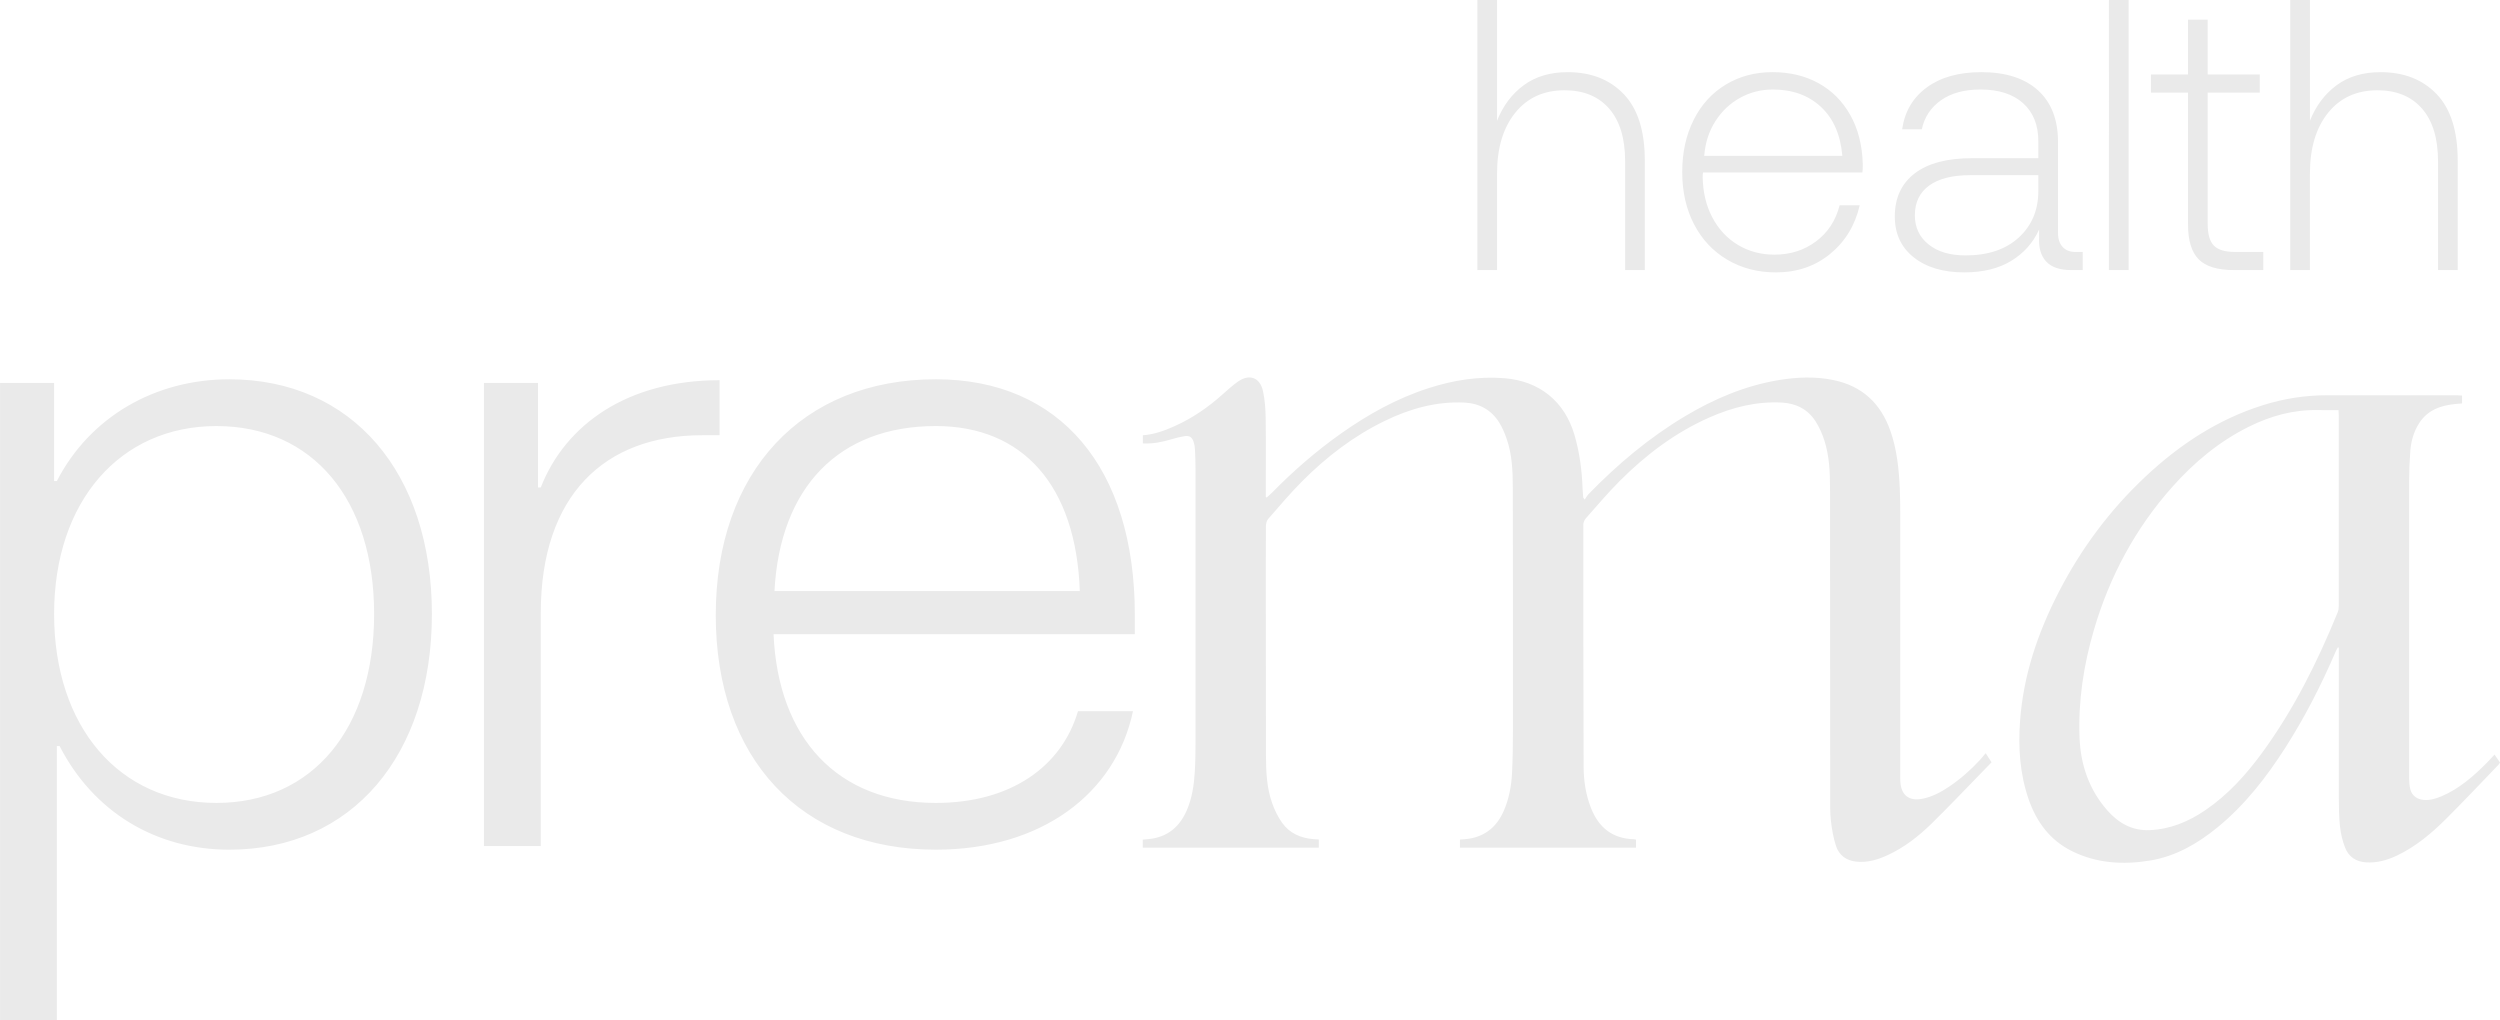 <?xml version="1.0" encoding="UTF-8"?><svg id="Layer_1" xmlns="http://www.w3.org/2000/svg" width="183.777" height="75" viewBox="0 0 183.777 75"><defs><style>.cls-1{fill:#eaeaea;stroke-width:0px;}</style></defs><path class="cls-1" d="m0,28.152h3.977v7.212h.202c2.427-4.717,7.213-7.482,12.674-7.482,9.033,0,14.896,6.875,14.896,17.256s-5.865,17.323-14.896,17.323c-5.392,0-9.977-2.763-12.471-7.617h-.202v20.156H.002V28.152h-.002Zm15.908,30.872c7.077,0,11.594-5.46,11.594-13.886s-4.516-13.818-11.594-13.818-11.931,5.527-11.931,13.818,4.785,13.886,11.931,13.886h0Zm19.665-30.872h3.977v7.684h.202c1.819-4.651,6.404-7.887,13.145-7.887v4.045h-1.28c-7.145,0-11.864,4.38-11.864,13.077v17.122h-4.178V28.153l-.002-.002Zm17.044,17.052c0-10.516,6.336-17.323,16.178-17.323,9.099,0,14.627,6.472,14.627,17.323v1.417h-26.558c.337,7.684,4.719,12.403,11.931,12.403,5.46,0,9.235-2.629,10.448-6.741h4.044c-1.28,6.067-6.741,10.177-14.493,10.177-9.909,0-16.178-6.673-16.178-17.256h.002Zm26.761-1.752c-.27-7.753-4.178-12.133-10.582-12.133-7.145,0-11.46,4.516-11.864,12.133h22.446Zm66.593,11.921c.182.28.3.463.43.663-.295.307-.576.599-.858.887-1.186,1.214-2.352,2.448-3.566,3.634-.944.922-1.984,1.732-3.191,2.294-.745.347-1.516.582-2.354.486-.717-.083-1.239-.471-1.46-1.136-.199-.599-.308-1.237-.38-1.866-.07-.62-.053-1.252-.053-1.879-.005-7.537-.002-15.075-.012-22.612,0-1.169-.055-2.342-.416-3.465-.156-.486-.368-.969-.642-1.398-.567-.891-1.435-1.33-2.476-1.387-1.871-.101-3.639.345-5.334,1.095-2.51,1.108-4.661,2.737-6.587,4.664-.876.877-1.679,1.829-2.501,2.758-.103.116-.179.303-.179.458,0,5.926,0,11.853.022,17.781.003,1.033.154,2.057.536,3.032.566,1.451,1.584,2.272,3.176,2.312.035,0,.071.015.138.03v.587h-12.941v-.594c.226-.02.446-.025.66-.06,1.251-.202,2.082-.93,2.573-2.077.373-.869.547-1.788.594-2.724.051-1.03.068-2.065.068-3.097.003-5.976.007-11.952-.01-17.928-.003-1.204-.05-2.415-.45-3.569-.144-.415-.317-.831-.549-1.202-.584-.93-1.461-1.411-2.549-1.465-2.08-.101-4.019.45-5.87,1.349-2.292,1.113-4.288,2.647-6.076,4.444-.874.879-1.677,1.831-2.493,2.767-.113.129-.161.355-.161.536-.012,2.004-.008,4.009-.007,6.013.002,3.616.002,7.23.01,10.846.003,1.183.058,2.369.456,3.495.179.503.42,1.002.728,1.435.552.776,1.367,1.133,2.309,1.206.121.01.242.015.391.025v.604h-12.939v-.594c.227-.022.459-.032.687-.07,1.239-.204,2.048-.941,2.541-2.067.395-.904.536-1.863.594-2.835.045-.76.056-1.524.056-2.286.003-6.628.003-13.256,0-19.884,0-.516-.017-1.033-.042-1.548-.008-.182-.043-.368-.098-.542-.11-.35-.307-.483-.668-.425-.325.051-.648.134-.965.229-.675.202-1.357.342-2.1.305v-.599c.833-.06,1.602-.34,2.355-.68,1.29-.581,2.438-1.373,3.491-2.314.367-.327.733-.66,1.133-.944.836-.594,1.622-.327,1.848.673.149.663.192,1.362.202,2.047.026,1.783.008,3.566.008,5.349v.401c.022.015.045.03.066.045.144-.133.295-.259.431-.398,1.546-1.574,3.206-3.015,5.007-4.291,1.997-1.413,4.115-2.597,6.455-3.35,1.819-.586,3.671-.887,5.593-.732,2.561.206,4.414,1.695,5.14,4.17.383,1.307.551,2.644.599,4.001.007.196.025.393.042.589,0,.02.025.038.11.163.104-.149.177-.295.287-.408,2.133-2.198,4.465-4.155,7.101-5.729,2.138-1.277,4.404-2.239,6.875-2.649,1.343-.222,2.692-.28,4.035,0,2.102.438,3.462,1.713,4.168,3.715.483,1.37.63,2.8.697,4.238.03.663.032,1.327.033,1.992.002,6.358,0,12.715,0,19.071,0,.172-.002.345.008.516.061.984.645,1.438,1.617,1.246.71-.141,1.342-.473,1.939-.872.843-.564,1.597-1.229,2.286-1.972.133-.143.254-.299.426-.503h.003Zm37.401.095c.154.221.277.4.406.586-.045.066-.07.123-.111.164-1.272,1.319-2.528,2.654-3.825,3.948-1.081,1.078-2.246,2.065-3.644,2.728-.71.337-1.445.544-2.243.501-.756-.042-1.3-.405-1.567-1.09-.189-.486-.314-1.012-.371-1.531-.078-.693-.086-1.398-.088-2.098-.008-3.541-.003-7.082-.003-10.624v-.44c-.022-.008-.043-.017-.065-.025-.048.086-.103.168-.141.257-1.06,2.466-2.272,4.851-3.72,7.114-1.398,2.184-2.977,4.22-5.003,5.873-1.46,1.191-3.065,2.118-4.944,2.427-1.977.325-3.931.214-5.764-.702-1.609-.804-2.594-2.153-3.168-3.817-.644-1.866-.768-3.8-.624-5.752.245-3.362,1.309-6.487,2.843-9.464,1.642-3.186,3.753-6.029,6.369-8.482,2.503-2.35,5.316-4.208,8.62-5.25,1.523-.479,3.083-.733,4.681-.735,3.2-.007,6.397-.002,9.597,0,.119,0,.239.013.38.022v.579c-.149.013-.303.025-.456.038-1.096.101-2.075.436-2.702,1.42-.398.624-.594,1.325-.647,2.055-.055.746-.085,1.498-.085,2.246-.007,7.255-.005,14.508,0,21.763,0,.28.017.569.086.838.118.466.481.733.962.783.469.048.902-.085,1.324-.262,1.307-.552,2.347-1.468,3.332-2.456.182-.182.353-.377.574-.612l-.003-.002Zm-11.466-25.321c-.508,0-.997.01-1.484-.002-1.813-.042-3.503.425-5.11,1.224-2.179,1.083-4.014,2.612-5.621,4.419-2.725,3.062-4.614,6.587-5.765,10.514-.758,2.589-1.163,5.233-1.057,7.932.078,1.99.702,3.815,2.04,5.336.823.935,1.828,1.511,3.128,1.453,1.511-.068,2.845-.625,4.074-1.463,1.669-1.136,3.002-2.612,4.183-4.228,2.33-3.185,4.07-6.691,5.556-10.33.058-.143.073-.31.073-.466.003-4.659.003-9.32.002-13.979,0-.119-.01-.24-.018-.408v-.002ZM119.365,6.92c1.03,1.078,1.546,2.704,1.546,4.878v8.055h-1.446v-7.998c0-1.683-.393-2.973-1.177-3.872-.785-.898-1.877-1.347-3.276-1.347-1.532,0-2.742.553-3.63,1.659-.889,1.106-1.333,2.595-1.333,4.467v7.091h-1.447V0h1.447v8.878c.435-1.096,1.087-1.966,1.957-2.609.87-.643,1.947-.964,3.233-.964,1.72,0,3.096.539,4.127,1.617Zm5.133,1.9c.557-1.115,1.342-1.98,2.354-2.595,1.011-.614,2.16-.922,3.446-.922,1.266,0,2.392.269,3.375.808.983.539,1.763,1.319,2.34,2.34.577,1.021.884,2.231.922,3.631,0,.265-.01.464-.028.596h-11.714c-.019.076-.028.189-.028.34.019,1.116.255,2.104.709,2.964.454.861,1.078,1.532,1.872,2.014.794.482,1.692.723,2.695.723,1.172,0,2.193-.326,3.063-.979.87-.652,1.446-1.536,1.73-2.652h1.475c-.34,1.475-1.063,2.666-2.17,3.574-1.106.908-2.435,1.361-3.985,1.361-1.343,0-2.538-.312-3.588-.936-1.049-.624-1.863-1.493-2.439-2.609-.577-1.115-.865-2.392-.865-3.829s.279-2.713.837-3.829Zm10.934,2.638c-.133-1.55-.657-2.751-1.574-3.602-.917-.851-2.094-1.276-3.531-1.276-.87,0-1.673.203-2.411.61-.738.407-1.343.979-1.815,1.716-.473.737-.747,1.588-.823,2.553h10.154Zm17.669,7.062v1.333h-.851c-.832,0-1.442-.208-1.829-.624-.388-.416-.563-1.002-.525-1.758v-.596c-.435.964-1.116,1.73-2.042,2.297-.927.567-2.08.851-3.46.851-1.551,0-2.789-.369-3.716-1.106-.927-.737-1.39-1.739-1.39-3.006,0-1.361.487-2.415,1.461-3.162.974-.747,2.378-1.12,4.212-1.12h4.878v-1.248c0-1.191-.374-2.122-1.12-2.794-.747-.671-1.792-1.007-3.134-1.007-1.191,0-2.16.265-2.907.794-.747.53-1.215,1.239-1.404,2.127h-1.446c.189-1.305.794-2.33,1.815-3.077,1.021-.747,2.354-1.12,3.999-1.12,1.796,0,3.186.445,4.169,1.333.983.889,1.475,2.156,1.475,3.801v6.694c0,.435.114.775.34,1.021.227.246.539.369.936.369h.539Zm-3.262-5.644h-4.992c-1.324,0-2.336.255-3.035.766-.7.51-1.049,1.239-1.049,2.184,0,.889.336,1.603,1.007,2.141.671.539,1.574.808,2.709.808,1.664,0,2.973-.44,3.928-1.319.955-.879,1.432-2.018,1.432-3.418v-1.163Zm5.19-12.877h1.447v19.854h-1.447V0Zm5.814,6.807h-2.723v-1.333h2.723V1.446h1.446v4.027h3.829v1.333h-3.829v9.672c0,.738.151,1.262.454,1.574.302.312.813.468,1.532.468h2.099v1.333h-2.156c-1.21,0-2.075-.265-2.595-.794-.52-.529-.78-1.38-.78-2.553V6.807Zm18.279.114c1.03,1.078,1.546,2.704,1.546,4.878v8.055h-1.446v-7.998c0-1.683-.393-2.973-1.177-3.872-.785-.898-1.877-1.347-3.276-1.347-1.532,0-2.742.553-3.631,1.659-.889,1.106-1.333,2.595-1.333,4.467v7.091h-1.447V0h1.447v8.878c.435-1.096,1.087-1.966,1.957-2.609.87-.643,1.947-.964,3.233-.964,1.72,0,3.096.539,4.127,1.617Z"/></svg>
